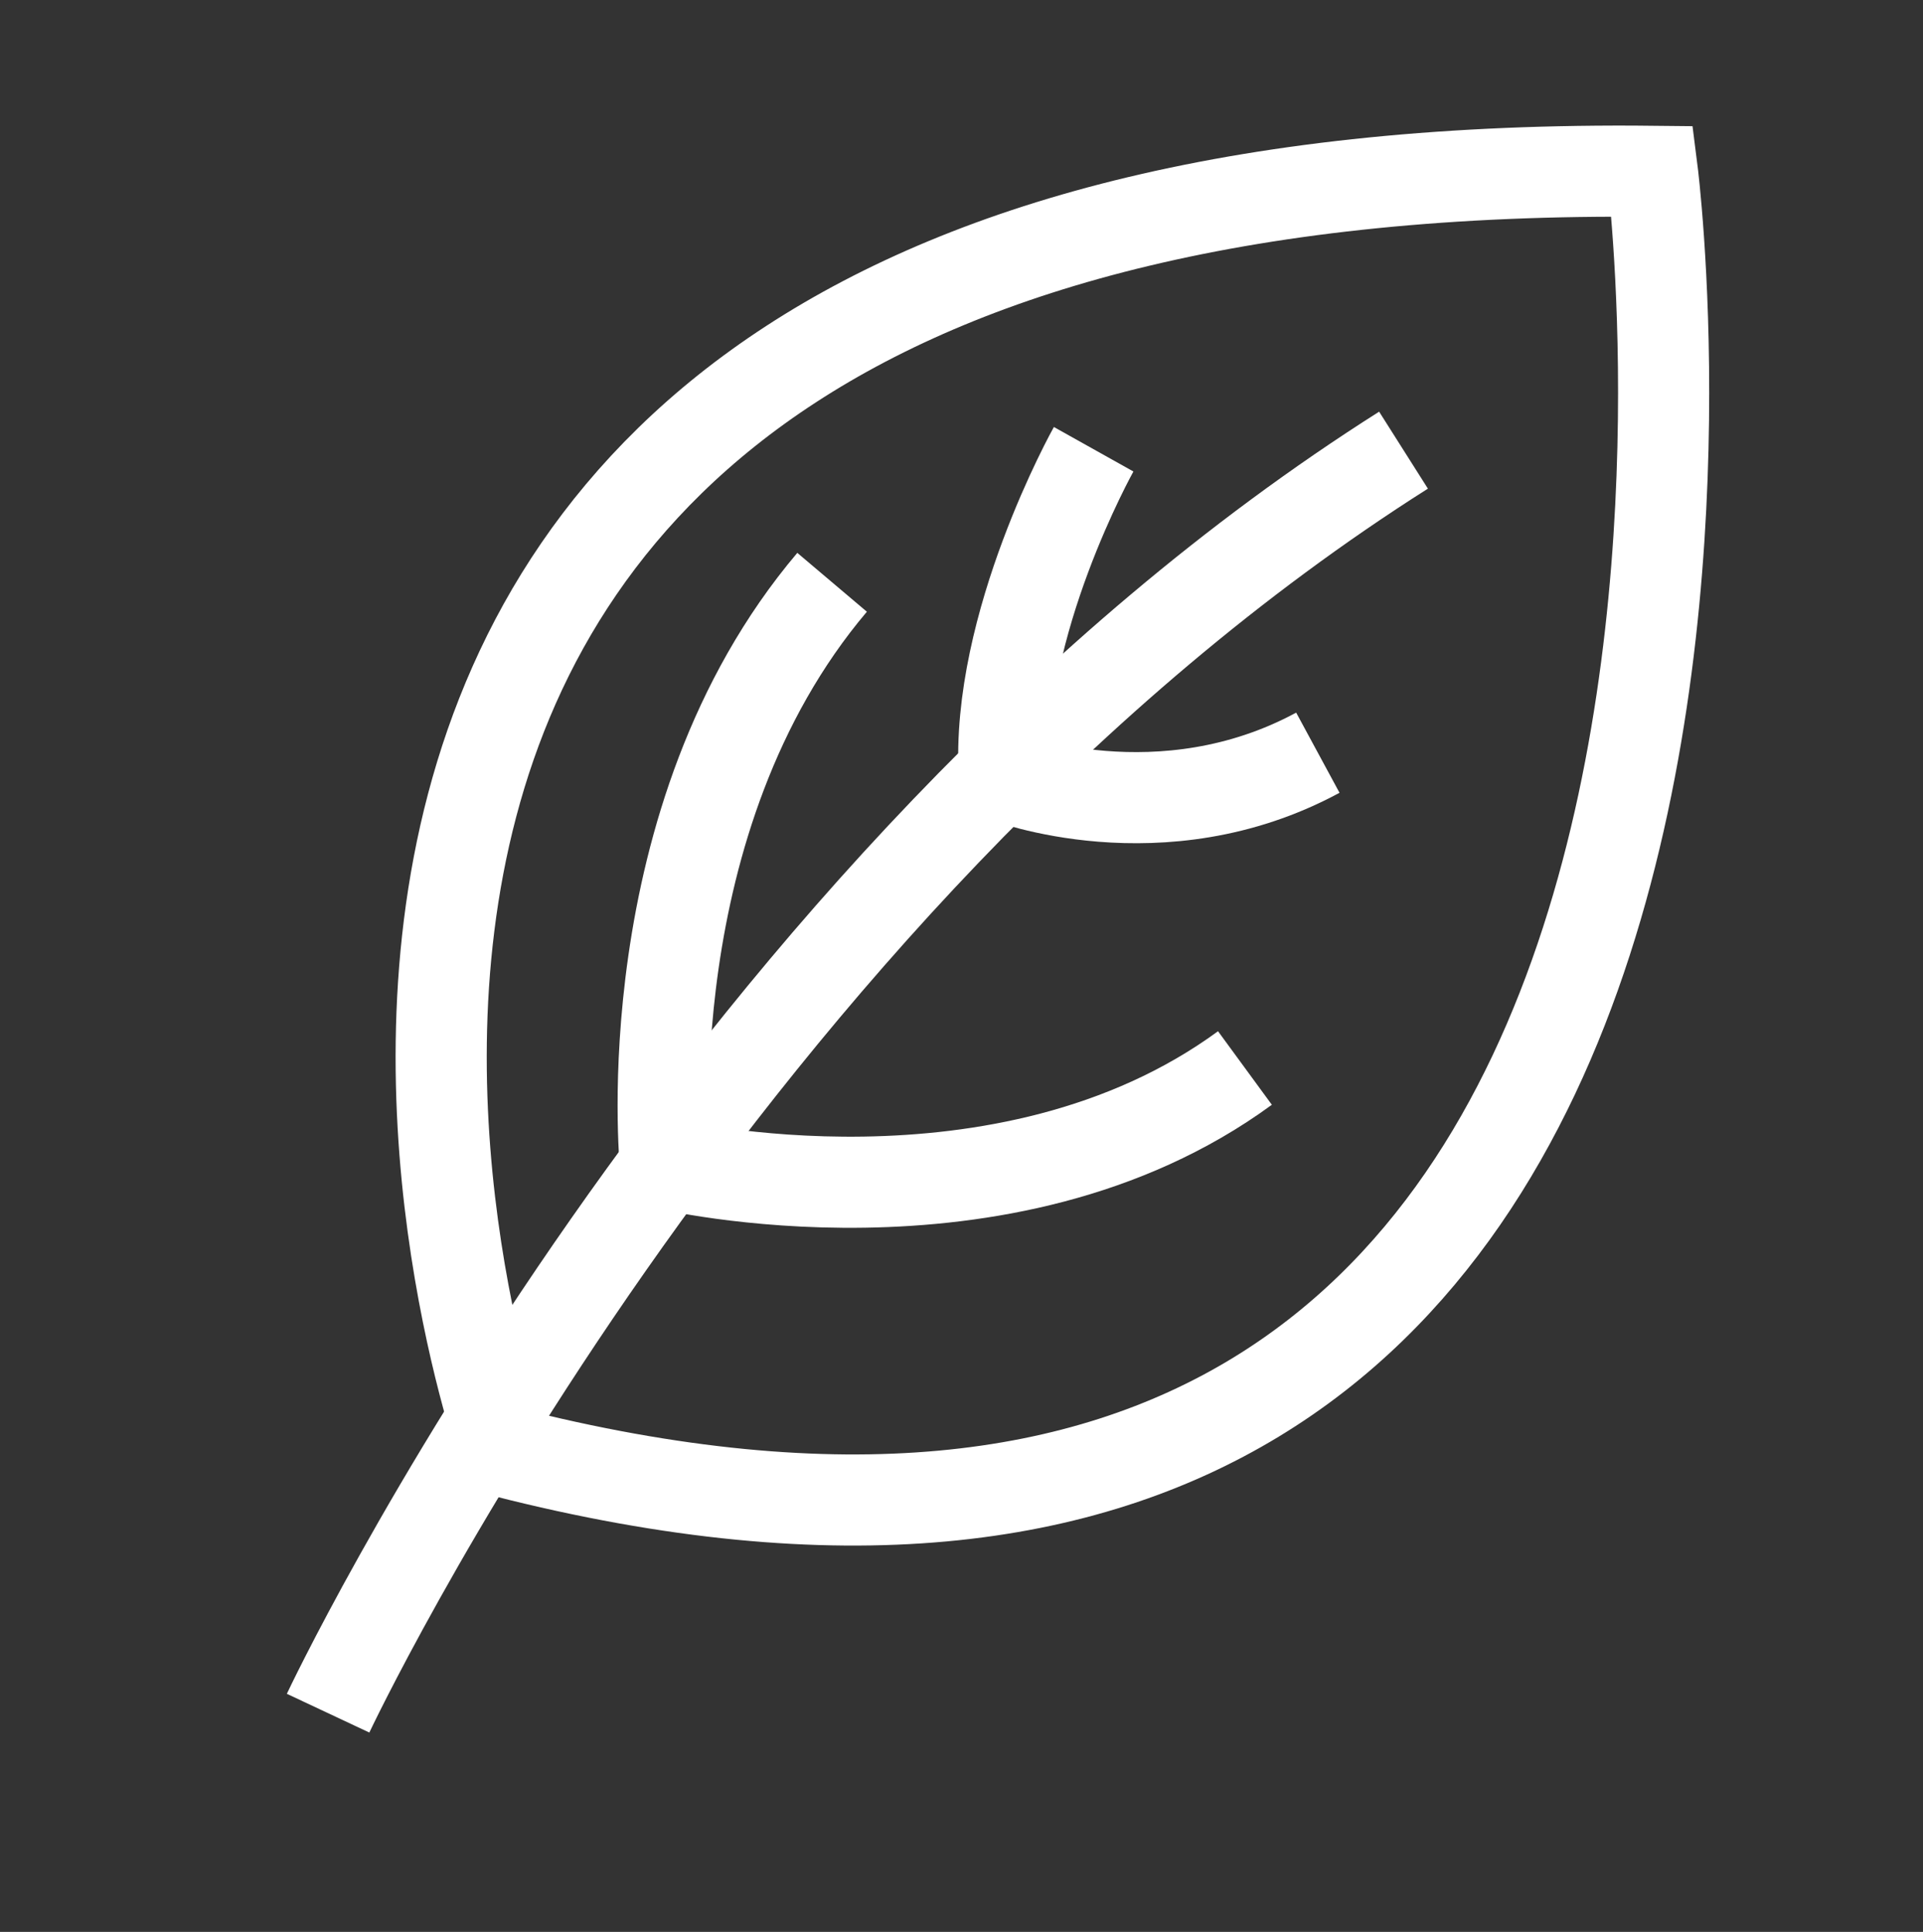 <svg xmlns="http://www.w3.org/2000/svg" id="uuid-43c77333-28ad-40e9-8d9c-4e30301a1cbf" viewBox="0 0 211 212"><rect x="0" y="0" width="211" height="212" fill="#333333" stroke="none"/><defs><style>      .st0 {        fill: none;        stroke: #fff;        stroke-miterlimit: 10;        stroke-width: 10px;      }    </style></defs><path class="st0" d="M55.3,159.3S4,16.9,181.3,18.8c0,0,22.7,178.5-126,140.5Z"></path><path class="st0" d="M36,188s42.7-90.9,118-138.6"></path><path class="st0" d="M91.3,63.9c-22,26-18.3,63.8-18.3,63.8,0,0,37.1,8.9,63.6-10.5"></path><path class="st0" d="M120,49.3s-10.8,19.3-9.8,35.9c0,0,17.2,6.7,34.4-2.6"></path></svg>